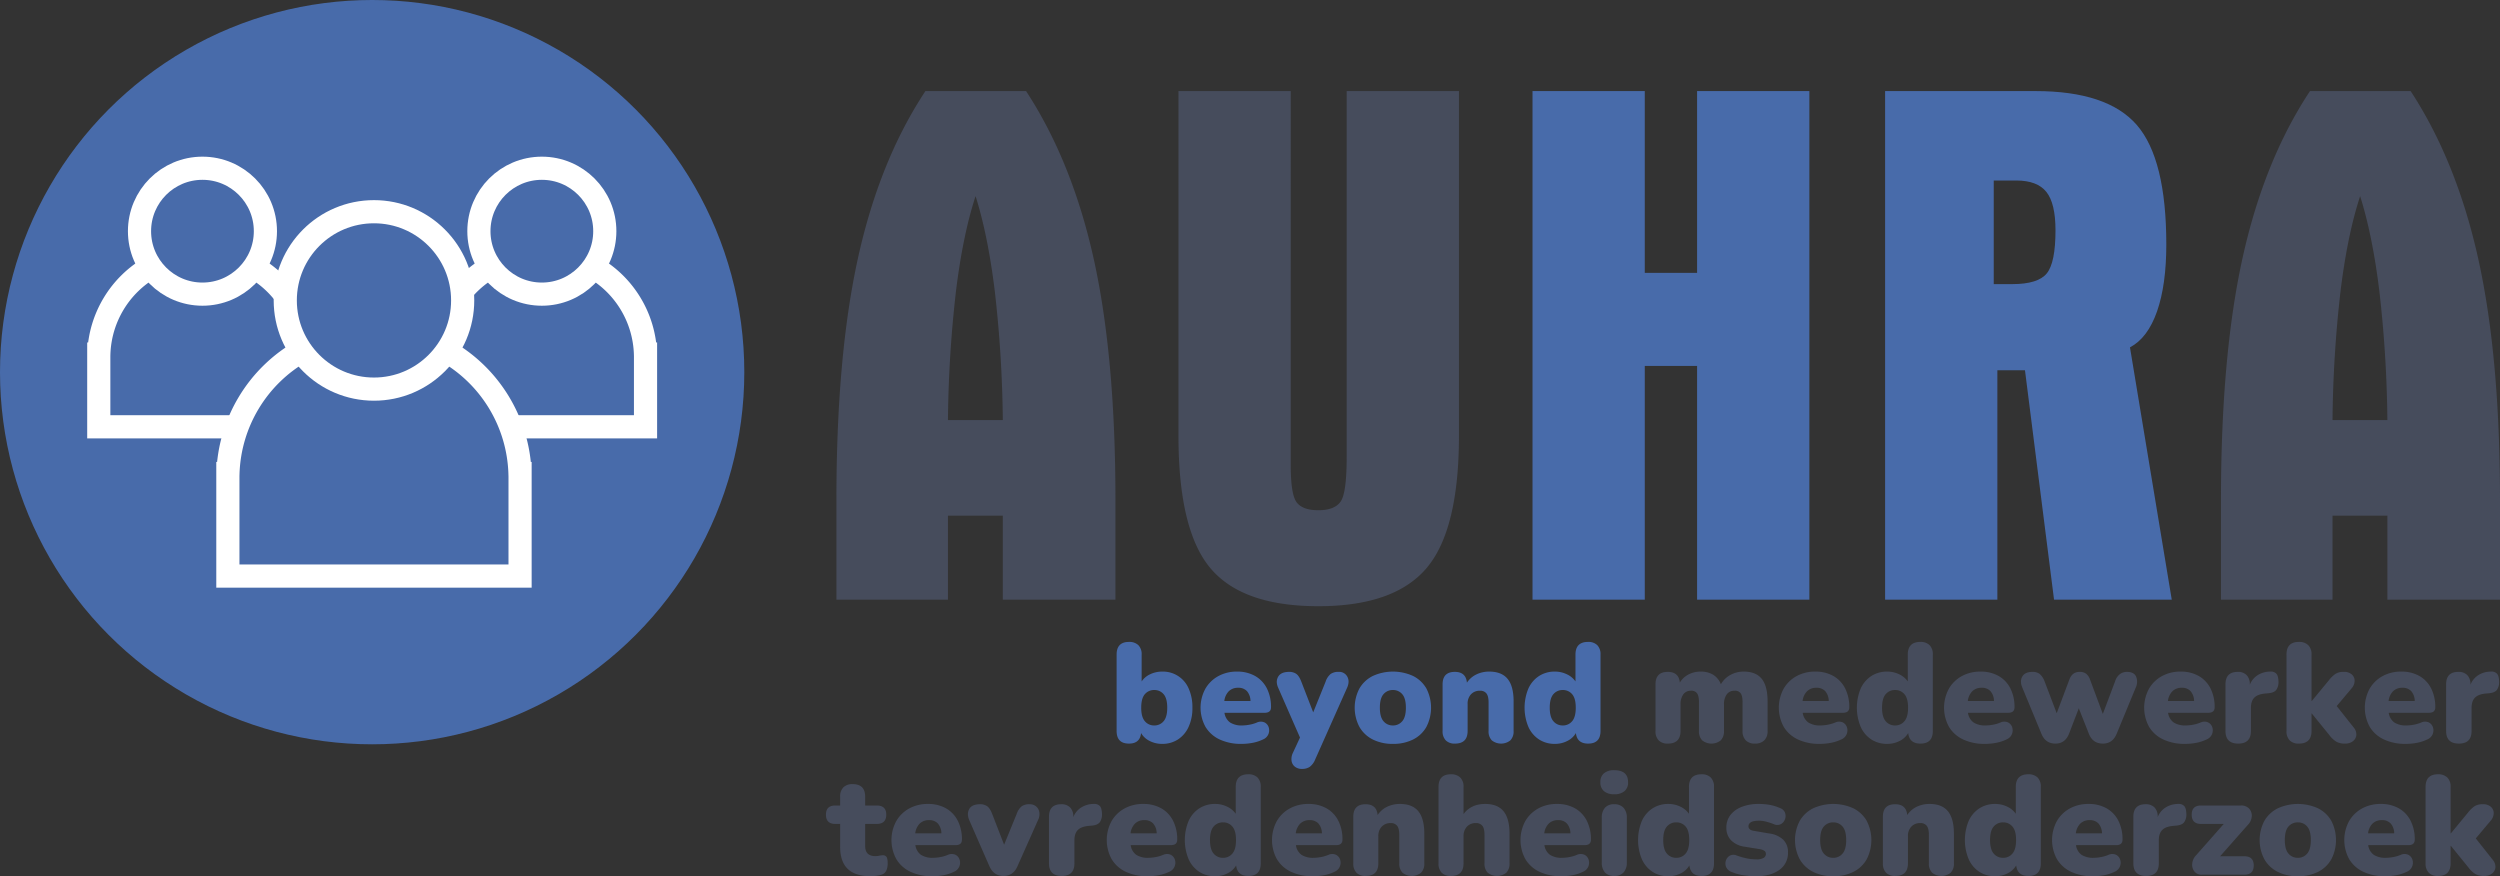 <svg xmlns="http://www.w3.org/2000/svg" viewBox="0 0 1511.055 529.616"><rect x="0" y="0" width="1511.055" height="529.616" fill="#333333" stroke="none"/><g data-name="Layer 2"><g data-name="logo auHRa"><path d="M505.55 362.448v-60.205q0-86.79 12.955-145.898Q531.46 97.24 559.35 55.05h60.827q27.887 42.631 40.955 101.733 13.063 59.111 13.066 145.46v60.204h-68.074v-50.756h-33.16v50.756zm67.415-108.544h33.159a738.145 738.145 0 00-4.832-77.784q-4.172-34.056-11.638-57.568-7.689 23.515-11.858 57.568a737.12 737.12 0 00-4.831 77.784zm207.182 18.456v9.01q0 17.58 3.625 22.301 3.621 4.729 13.065 4.725 9.881 0 13.505-5.274t3.623-27.026V55.05h67.856v208.3q0 56.911-19.545 79.981-19.547 23.072-65.44 23.072-45.896 0-65.218-22.961-19.327-22.959-19.324-80.091V55.05h67.853z" fill="#464c5c"/><path d="M926.284 55.051h67.855v109.863h31.621V55.051h67.855v307.397h-67.855V221.164h-31.62v141.284h-67.856zm213.112 0h90.912q43.481 0 61.268 20.545 17.786 20.547 17.787 72.18 0 24.39-5.6 40.43t-16.36 21.752l25.254 152.49h-71.149l-17.568-138.647h-16.688v138.647h-67.856zm65.66 116.675h11.199q15.588 0 20.86-6.482 5.271-6.479 5.271-26.038 0-16.258-5.49-23.18-5.492-6.922-18.225-6.922h-13.616z" fill="#486baa"/><path d="M1342.407 362.448v-60.205q0-86.79 12.956-145.898 12.955-59.105 40.845-101.294h60.828q27.885 42.631 40.954 101.733 13.062 59.111 13.065 145.46v60.204h-68.074v-50.756h-33.158v50.756zm67.416-108.544h33.158a737.904 737.904 0 00-4.83-77.784q-4.174-34.056-11.64-57.568-7.689 23.515-11.857 57.568a736.855 736.855 0 00-4.831 77.784z" fill="#464c5c"/><circle cx="224.937" cy="224.937" r="224.937" fill="#486baa"/><path d="M185.001 213.982a62.663 62.663 0 00-125.265 0h-.033v43.983h125.331v-43.983z" fill="#486baa" stroke="#fff" stroke-miterlimit="10" stroke-width="14"/><circle cx="122.369" cy="139.737" r="38.047" fill="#486baa" stroke="#fff" stroke-miterlimit="10" stroke-width="14"/><path d="M390.138 213.982a62.663 62.663 0 00-125.265 0h-.033v43.983h125.331v-43.983z" fill="#486baa" stroke="#fff" stroke-miterlimit="10" stroke-width="14"/><circle cx="327.506" cy="139.737" r="38.047" fill="#486baa" stroke="#fff" stroke-miterlimit="10" stroke-width="14"/><path d="M314.295 286.205a88.304 88.304 0 00-176.522 0h-.046v61.98h176.615v-61.98z" fill="#486baa" stroke="#fff" stroke-miterlimit="10" stroke-width="14"/><circle cx="226.034" cy="181.579" r="53.615" fill="#486baa" stroke="#fff" stroke-miterlimit="10" stroke-width="14"/><path d="M702.444 449.616a16.28 16.28 0 01-7.607-1.784 12.175 12.175 0 01-5.143-4.76q-.681 6.375-7.31 6.375-7.48 0-7.48-7.65v-46.155q0-7.65 7.48-7.65a7.747 7.747 0 015.653 1.954 7.626 7.626 0 011.997 5.696v16.235a12.387 12.387 0 015.142-4.335 16.55 16.55 0 017.268-1.615 16.876 16.876 0 0115.98 10.157 27.316 27.316 0 012.295 11.688 26.949 26.949 0 01-2.338 11.645 17.718 17.718 0 01-6.46 7.565 17.221 17.221 0 01-9.477 2.634zm-4.76-11.134a7.1 7.1 0 005.61-2.55q2.21-2.55 2.21-8.16 0-5.694-2.21-8.202a7.154 7.154 0 00-5.61-2.508 7.244 7.244 0 00-5.695 2.508q-2.21 2.507-2.21 8.202 0 5.61 2.21 8.16a7.188 7.188 0 005.695 2.55zm52.7 11.134a30.22 30.22 0 01-13.218-2.676 19.616 19.616 0 01-8.542-7.608 24.071 24.071 0 01-.128-22.95 20.196 20.196 0 017.82-7.692 22.978 22.978 0 0111.348-2.763 21.734 21.734 0 0110.922 2.635 17.795 17.795 0 017.14 7.522 24.75 24.75 0 012.507 11.433q0 3.315-3.91 3.315h-24.225a8.593 8.593 0 003.4 5.864 12.9 12.9 0 007.31 1.786 25.456 25.456 0 004.25-.425 21.117 21.117 0 004.675-1.36 5.503 5.503 0 014.59-.043 4.939 4.939 0 012.508 2.975 5.97 5.97 0 01-.17 4.08 5.845 5.845 0 01-3.188 3.188 25.16 25.16 0 01-6.333 2.083 36.164 36.164 0 01-6.756.636zm-2.04-33.915a7.796 7.796 0 00-5.568 2.04 9.936 9.936 0 00-2.763 5.95h15.81a9.264 9.264 0 00-2.167-5.992 7.011 7.011 0 00-5.313-1.998zm38.589 49.046a6.558 6.558 0 01-4.293-1.36 5.513 5.513 0 01-1.997-3.527 8.49 8.49 0 01.765-4.718l4.335-9.35-13.175-30.09q-1.7-3.825 0-6.715 1.7-2.89 6.63-2.89a7.212 7.212 0 014.335 1.232q1.7 1.234 3.06 4.803l7.14 18.444 7.48-18.529a10.205 10.205 0 013.102-4.718 8.037 8.037 0 014.718-1.232 5.557 5.557 0 015.312 2.89q1.572 2.891-.127 6.714l-19.294 43.35a10.472 10.472 0 01-3.359 4.506 8.334 8.334 0 01-4.632 1.19zm54.993-15.131a26.507 26.507 0 01-12.155-2.634 19.258 19.258 0 01-8.074-7.565 24.988 24.988 0 010-23.333 19.352 19.352 0 018.074-7.522 29.356 29.356 0 0124.31 0 19.102 19.102 0 018.033 7.522 25.322 25.322 0 010 23.333 19.012 19.012 0 01-8.032 7.565 26.515 26.515 0 01-12.156 2.634zm0-11.134a7.103 7.103 0 005.61-2.55q2.21-2.55 2.21-8.16 0-5.694-2.21-8.202a7.157 7.157 0 00-5.61-2.508 7.246 7.246 0 00-5.695 2.508q-2.21 2.507-2.21 8.202 0 5.61 2.21 8.16a7.19 7.19 0 005.695 2.55zm37.484 10.965a7.444 7.444 0 01-5.568-1.956 7.817 7.817 0 01-1.912-5.694v-28.135q0-7.564 7.396-7.565 6.713 0 7.31 6.545a14.124 14.124 0 015.652-4.973 17.526 17.526 0 017.862-1.742q7.48 0 11.093 4.42 3.612 4.42 3.612 13.6v17.85a7.71 7.71 0 01-1.955 5.694 9.026 9.026 0 01-11.22 0 7.71 7.71 0 01-1.955-5.694v-17.255q0-3.826-1.317-5.44a4.701 4.701 0 00-3.867-1.615 7.116 7.116 0 00-5.44 2.167 8.155 8.155 0 00-2.04 5.823v16.32q0 7.65-7.65 7.65zm60.35.169a17.22 17.22 0 01-9.477-2.634 17.698 17.698 0 01-6.46-7.565 30.278 30.278 0 010-23.333 17.757 17.757 0 016.46-7.522 17.22 17.22 0 019.477-2.635 16.39 16.39 0 017.353 1.657 12.98 12.98 0 015.143 4.293v-16.235q0-7.65 7.564-7.65a7.6 7.6 0 015.61 1.954 7.72 7.72 0 011.955 5.696v46.155q0 7.65-7.48 7.65-6.715 0-7.395-6.376a12.187 12.187 0 01-5.142 4.761 16.286 16.286 0 01-7.608 1.784zm4.845-11.134a7.103 7.103 0 005.61-2.55q2.21-2.55 2.21-8.16 0-5.694-2.21-8.202a7.157 7.157 0 00-5.61-2.508 7.246 7.246 0 00-5.695 2.508q-2.21 2.507-2.21 8.202 0 5.61 2.21 8.16a7.19 7.19 0 005.695 2.55z" fill="#486baa"/><path d="M1008.1 449.447a7.44 7.44 0 01-5.568-1.956 7.813 7.813 0 01-1.913-5.694v-28.135q0-7.564 7.395-7.565 6.714 0 7.31 6.46a13.434 13.434 0 015.143-4.845 15.632 15.632 0 017.607-1.785 13.982 13.982 0 017.352 1.87 11.69 11.69 0 014.718 5.78 14.78 14.78 0 015.78-5.653 16.576 16.576 0 018.075-1.997q7.31 0 10.838 4.377 3.526 4.38 3.527 13.643v17.85a7.62 7.62 0 01-1.997 5.694 7.744 7.744 0 01-5.653 1.956 7.468 7.468 0 01-5.525-1.956 7.706 7.706 0 01-1.955-5.694v-17.425q0-3.654-1.105-5.27a4.108 4.108 0 00-3.655-1.615 5.636 5.636 0 00-4.802 2.21 10.325 10.325 0 00-1.658 6.29v15.81a7.714 7.714 0 01-1.955 5.694 9.027 9.027 0 01-11.22 0 7.71 7.71 0 01-1.955-5.694v-17.425q0-3.654-1.105-5.27a4.11 4.11 0 00-3.655-1.615 5.546 5.546 0 00-4.717 2.21 10.325 10.325 0 00-1.658 6.29v15.81q0 7.65-7.65 7.65zm91.798.169a30.22 30.22 0 01-13.218-2.676 19.616 19.616 0 01-8.542-7.608 24.071 24.071 0 01-.128-22.95 20.196 20.196 0 017.82-7.692 22.978 22.978 0 0111.348-2.763 21.734 21.734 0 0110.922 2.635 17.795 17.795 0 017.14 7.522 24.75 24.75 0 012.508 11.433q0 3.315-3.91 3.315h-24.225a8.593 8.593 0 003.4 5.864 12.9 12.9 0 007.31 1.786 25.456 25.456 0 004.25-.425 21.117 21.117 0 004.675-1.36 5.503 5.503 0 014.59-.043 4.939 4.939 0 012.507 2.975 5.97 5.97 0 01-.17 4.08 5.845 5.845 0 01-3.187 3.188 25.16 25.16 0 01-6.333 2.083 36.164 36.164 0 01-6.757.636zm-2.04-33.915a7.796 7.796 0 00-5.567 2.04 9.936 9.936 0 00-2.763 5.95h15.81a9.264 9.264 0 00-2.167-5.992 7.011 7.011 0 00-5.313-1.998zm42.755 33.915a17.22 17.22 0 01-9.478-2.634 17.698 17.698 0 01-6.46-7.565 30.278 30.278 0 010-23.333 17.757 17.757 0 016.46-7.522 17.22 17.22 0 019.478-2.635 16.39 16.39 0 017.353 1.657 12.98 12.98 0 015.142 4.293v-16.235q0-7.65 7.565-7.65a7.6 7.6 0 015.61 1.954 7.72 7.72 0 011.955 5.696v46.155q0 7.65-7.48 7.65-6.715 0-7.395-6.376a12.187 12.187 0 01-5.143 4.761 16.286 16.286 0 01-7.607 1.784zm4.845-11.134a7.103 7.103 0 005.61-2.55q2.21-2.55 2.21-8.16 0-5.694-2.21-8.202a7.157 7.157 0 00-5.61-2.508 7.246 7.246 0 00-5.696 2.508q-2.21 2.507-2.21 8.202 0 5.61 2.21 8.16a7.19 7.19 0 005.696 2.55zm54.314 11.134a30.22 30.22 0 01-13.218-2.676 19.616 19.616 0 01-8.542-7.608 24.07 24.07 0 01-.128-22.95 20.196 20.196 0 017.82-7.692 22.979 22.979 0 0111.348-2.763 21.734 21.734 0 0110.922 2.635 17.795 17.795 0 017.14 7.522 24.75 24.75 0 012.508 11.433q0 3.315-3.91 3.315h-24.225a8.593 8.593 0 003.4 5.864 12.9 12.9 0 007.31 1.786 25.456 25.456 0 004.25-.425 21.117 21.117 0 004.675-1.36 5.503 5.503 0 014.59-.043 4.939 4.939 0 012.507 2.975 5.97 5.97 0 01-.17 4.08 5.845 5.845 0 01-3.187 3.188 25.16 25.16 0 01-6.333 2.083 36.164 36.164 0 01-6.757.636zm-2.04-33.915a7.796 7.796 0 00-5.567 2.04 9.936 9.936 0 00-2.763 5.95h15.81a9.264 9.264 0 00-2.167-5.992 7.011 7.011 0 00-5.313-1.998zm44.625 33.746q-5.952 0-8.415-5.78l-11.56-27.966q-1.701-3.908-.085-6.756 1.614-2.848 6.205-2.848a7.022 7.022 0 014.293 1.232 11.216 11.216 0 013.102 4.803l7.225 18.955 7.735-20.57q1.7-4.418 6.12-4.42a6.292 6.292 0 013.91 1.104 7.384 7.384 0 012.294 3.316l7.82 20.995 7.481-19.89a8.47 8.47 0 013.06-4.335 7.313 7.313 0 013.995-1.19q4.334 0 5.61 2.932a8.372 8.372 0 01-.34 6.758l-11.475 27.795q-2.467 5.864-8.33 5.864-6.037 0-8.415-5.864l-6.12-15.47-5.865 15.3q-2.382 6.035-8.245 6.035zm78.369.169a30.22 30.22 0 01-13.217-2.676 19.616 19.616 0 01-8.542-7.608 24.07 24.07 0 01-.128-22.95 20.196 20.196 0 017.82-7.692 22.979 22.979 0 0111.348-2.763 21.734 21.734 0 0110.921 2.635 17.795 17.795 0 017.141 7.522 24.75 24.75 0 012.507 11.433q0 3.315-3.91 3.315h-24.225a8.593 8.593 0 003.4 5.864 12.9 12.9 0 007.31 1.786 25.456 25.456 0 004.25-.425 21.117 21.117 0 004.675-1.36 5.503 5.503 0 014.59-.043 4.939 4.939 0 012.508 2.975 5.97 5.97 0 01-.17 4.08 5.845 5.845 0 01-3.188 3.188 25.16 25.16 0 01-6.333 2.083 36.164 36.164 0 01-6.757.636zm-2.04-33.915a7.796 7.796 0 00-5.567 2.04 9.936 9.936 0 00-2.763 5.95h15.81a9.264 9.264 0 00-2.167-5.992 7.011 7.011 0 00-5.313-1.998zm34.17 33.746q-7.736 0-7.735-7.65v-28.135q0-7.564 7.395-7.565a7.211 7.211 0 015.398 1.955 7.697 7.697 0 011.912 5.61v.255a12.046 12.046 0 014.675-5.78 14.117 14.117 0 017.65-2.21 4.601 4.601 0 013.697 1.232q1.232 1.319 1.318 4.888a8.192 8.192 0 01-1.275 4.845q-1.276 1.785-4.845 2.125l-1.955.17q-4.506.426-6.545 2.507-2.04 2.083-2.04 6.163v13.94q0 7.65-7.65 7.65zm36.634 0a7.444 7.444 0 01-5.567-1.956 7.817 7.817 0 01-1.913-5.694v-46.155q0-7.65 7.48-7.65a7.747 7.747 0 015.653 1.954 7.626 7.626 0 011.997 5.696v28.05h.17l10.37-12.58a18.058 18.058 0 013.953-3.825 9.027 9.027 0 014.972-1.19 7.003 7.003 0 014.846 1.53 5.07 5.07 0 011.742 3.824 7.067 7.067 0 01-1.827 4.591l-9.01 10.71 10.37 13.09a6.441 6.441 0 011.487 4.633 5.272 5.272 0 01-2.125 3.57 7.384 7.384 0 01-4.632 1.402 10.406 10.406 0 01-5.483-1.233 15.863 15.863 0 01-4.038-3.867l-10.625-13.09h-.17v10.54q0 7.65-7.65 7.65zm64.6.169a30.22 30.22 0 01-13.218-2.676 19.616 19.616 0 01-8.542-7.608 24.07 24.07 0 01-.128-22.95 20.196 20.196 0 017.82-7.692 22.979 22.979 0 0111.348-2.763 21.734 21.734 0 0110.922 2.635 17.795 17.795 0 017.14 7.522 24.75 24.75 0 012.507 11.433q0 3.315-3.91 3.315h-24.225a8.593 8.593 0 003.4 5.864 12.9 12.9 0 007.31 1.786 25.456 25.456 0 004.25-.425 21.117 21.117 0 004.675-1.36 5.503 5.503 0 014.59-.043 4.939 4.939 0 012.508 2.975 5.97 5.97 0 01-.17 4.08 5.845 5.845 0 01-3.188 3.188 25.16 25.16 0 01-6.333 2.083 36.164 36.164 0 01-6.756.636zm-2.04-33.915a7.796 7.796 0 00-5.568 2.04 9.936 9.936 0 00-2.763 5.95h15.81a9.264 9.264 0 00-2.167-5.992 7.011 7.011 0 00-5.312-1.998zm34.168 33.746q-7.735 0-7.735-7.65v-28.135q0-7.564 7.396-7.565a7.211 7.211 0 015.397 1.955 7.697 7.697 0 011.912 5.61v.255a12.046 12.046 0 014.675-5.78 14.117 14.117 0 017.65-2.21 4.601 4.601 0 013.698 1.232q1.232 1.319 1.317 4.888a8.192 8.192 0 01-1.274 4.845q-1.276 1.785-4.846 2.125l-1.955.17q-4.506.426-6.545 2.507-2.04 2.083-2.04 6.163v13.94q0 7.65-7.65 7.65zm-959.72 80.169q-9.52 0-14.11-4.42-4.59-4.418-4.59-13.344v-13.855h-2.89q-5.695 0-5.694-5.61 0-5.524 5.694-5.525h2.89v-5.27a7.713 7.713 0 011.956-5.695 7.593 7.593 0 015.609-1.955q7.564 0 7.565 7.65v5.27h6.97q5.779 0 5.78 5.525 0 5.61-5.78 5.61h-6.97v13.345q0 6.12 6.205 6.12a10.185 10.185 0 002.295-.255 9.107 9.107 0 012.04-.256 2.673 2.673 0 012.21.808q.849.894.85 4.038a10.67 10.67 0 01-.765 4.292 4.672 4.672 0 01-2.72 2.508 17.532 17.532 0 01-3.23.723 24.143 24.143 0 01-3.315.296zm37.06 0a30.22 30.22 0 01-13.217-2.676 19.616 19.616 0 01-8.542-7.608 24.07 24.07 0 01-.128-22.95 20.196 20.196 0 017.82-7.692 22.979 22.979 0 0111.348-2.763 21.734 21.734 0 0110.921 2.635 17.795 17.795 0 017.141 7.522 24.75 24.75 0 012.507 11.433q0 3.315-3.91 3.315h-24.225a8.593 8.593 0 003.4 5.864 12.9 12.9 0 007.31 1.786 25.456 25.456 0 004.25-.425 21.117 21.117 0 004.675-1.36 5.503 5.503 0 014.59-.043 4.939 4.939 0 012.508 2.975 5.97 5.97 0 01-.17 4.08 5.845 5.845 0 01-3.188 3.188 25.16 25.16 0 01-6.333 2.083 36.164 36.164 0 01-6.757.636zm-2.04-33.915a7.796 7.796 0 00-5.567 2.04 9.936 9.936 0 00-2.763 5.95h15.81a9.264 9.264 0 00-2.167-5.992 7.011 7.011 0 00-5.313-1.998zm44.964 33.746q-5.865 0-8.5-5.95l-12.155-27.796q-1.616-3.824 0-6.714 1.614-2.89 6.545-2.89a7.212 7.212 0 014.335 1.232q1.699 1.234 3.06 4.803l7.14 18.444 7.565-18.529a10.41 10.41 0 013.06-4.718 7.834 7.834 0 014.675-1.232 6.08 6.08 0 014.038 1.317 5.71 5.71 0 011.955 3.528 7.963 7.963 0 01-.808 4.76l-12.41 27.88q-2.55 5.864-8.5 5.865zm35.275 0q-7.736 0-7.736-7.65v-28.135q0-7.564 7.396-7.565a7.211 7.211 0 015.397 1.955 7.697 7.697 0 011.912 5.61v.255a12.046 12.046 0 014.675-5.78 14.117 14.117 0 017.65-2.21 4.601 4.601 0 013.698 1.232q1.232 1.319 1.317 4.888a8.192 8.192 0 01-1.274 4.845q-1.276 1.785-4.846 2.125l-1.955.17q-4.506.426-6.545 2.507-2.04 2.083-2.04 6.163v13.94q0 7.65-7.65 7.65zm51.934.169a30.22 30.22 0 01-13.218-2.676 19.616 19.616 0 01-8.542-7.608 24.071 24.071 0 01-.128-22.95 20.196 20.196 0 017.82-7.692 22.979 22.979 0 0111.348-2.763 21.734 21.734 0 0110.922 2.635 17.795 17.795 0 017.14 7.522 24.75 24.75 0 012.508 11.433q0 3.315-3.91 3.315h-24.225a8.593 8.593 0 003.4 5.864 12.9 12.9 0 007.31 1.786 25.456 25.456 0 004.25-.425 21.117 21.117 0 004.675-1.36 5.503 5.503 0 014.59-.043 4.939 4.939 0 012.507 2.975 5.97 5.97 0 01-.17 4.08 5.845 5.845 0 01-3.187 3.188 25.16 25.16 0 01-6.333 2.083 36.164 36.164 0 01-6.757.636zm-2.04-33.915a7.796 7.796 0 00-5.567 2.04 9.936 9.936 0 00-2.763 5.95h15.81a9.264 9.264 0 00-2.167-5.992 7.011 7.011 0 00-5.313-1.998zm42.754 33.915a17.22 17.22 0 01-9.478-2.634 17.698 17.698 0 01-6.46-7.565 30.278 30.278 0 010-23.333 17.756 17.756 0 016.46-7.522 17.22 17.22 0 019.478-2.635 16.39 16.39 0 017.353 1.657 12.98 12.98 0 015.142 4.293v-16.235q0-7.65 7.565-7.65a7.6 7.6 0 015.61 1.954 7.72 7.72 0 011.955 5.696v46.155q0 7.65-7.48 7.65-6.715 0-7.395-6.376a12.187 12.187 0 01-5.143 4.761 16.286 16.286 0 01-7.607 1.784zm4.845-11.134a7.103 7.103 0 005.61-2.55q2.21-2.55 2.21-8.16 0-5.694-2.21-8.202a7.157 7.157 0 00-5.61-2.508 7.246 7.246 0 00-5.696 2.508q-2.21 2.507-2.21 8.202 0 5.61 2.21 8.16a7.19 7.19 0 005.696 2.55zm54.315 11.134a30.22 30.22 0 01-13.218-2.676 19.616 19.616 0 01-8.542-7.608 24.07 24.07 0 01-.128-22.95 20.196 20.196 0 017.82-7.692 22.978 22.978 0 0111.348-2.763 21.734 21.734 0 0110.922 2.635 17.795 17.795 0 017.14 7.522 24.75 24.75 0 012.508 11.433q0 3.315-3.91 3.315H783.28a8.593 8.593 0 003.4 5.864 12.9 12.9 0 007.31 1.786 25.456 25.456 0 004.25-.425 21.117 21.117 0 004.675-1.36 5.503 5.503 0 014.59-.043 4.939 4.939 0 012.507 2.975 5.97 5.97 0 01-.17 4.08 5.845 5.845 0 01-3.187 3.188 25.16 25.16 0 01-6.333 2.083 36.164 36.164 0 01-6.757.636zm-2.04-33.915a7.796 7.796 0 00-5.567 2.04 9.936 9.936 0 00-2.763 5.95h15.81a9.264 9.264 0 00-2.167-5.992 7.011 7.011 0 00-5.313-1.998zm33.915 33.746a7.444 7.444 0 01-5.57-1.956 7.817 7.817 0 01-1.911-5.694v-28.135q0-7.564 7.395-7.565 6.714 0 7.31 6.545a14.124 14.124 0 015.652-4.973 17.526 17.526 0 017.862-1.742q7.48 0 11.093 4.42 3.612 4.42 3.612 13.6v17.85a7.71 7.71 0 01-1.955 5.694 9.026 9.026 0 01-11.22 0 7.71 7.71 0 01-1.954-5.694v-17.255q0-3.826-1.318-5.44a4.701 4.701 0 00-3.867-1.616 7.116 7.116 0 00-5.44 2.168 8.155 8.155 0 00-2.04 5.823v16.32q0 7.65-7.65 7.65zm51.508 0a7.444 7.444 0 01-5.568-1.956 7.817 7.817 0 01-1.912-5.694v-46.155q0-7.65 7.48-7.65a7.747 7.747 0 015.652 1.954 7.626 7.626 0 011.997 5.696v16.405q4.505-6.12 13.09-6.12 7.48 0 11.093 4.42 3.612 4.42 3.612 13.6v17.85a7.71 7.71 0 01-1.955 5.694 9.026 9.026 0 01-11.22 0 7.71 7.71 0 01-1.955-5.694v-17.255q0-3.826-1.317-5.44a4.701 4.701 0 00-3.867-1.616 7.116 7.116 0 00-5.44 2.168 8.155 8.155 0 00-2.04 5.823v16.32q0 7.65-7.65 7.65zm66.81.169a30.22 30.22 0 01-13.218-2.676 19.616 19.616 0 01-8.542-7.608 24.07 24.07 0 01-.128-22.95 20.196 20.196 0 017.82-7.692 22.979 22.979 0 0111.348-2.763 21.734 21.734 0 0110.922 2.635 17.795 17.795 0 017.14 7.522 24.75 24.75 0 012.507 11.433q0 3.315-3.91 3.315h-24.225a8.593 8.593 0 003.4 5.864 12.9 12.9 0 007.31 1.786 25.456 25.456 0 004.25-.425 21.117 21.117 0 004.675-1.36 5.503 5.503 0 014.59-.043 4.939 4.939 0 012.508 2.975 5.97 5.97 0 01-.17 4.08 5.845 5.845 0 01-3.188 3.188 25.16 25.16 0 01-6.333 2.083 36.164 36.164 0 01-6.756.636zm-2.04-33.915a7.796 7.796 0 00-5.568 2.04 9.936 9.936 0 00-2.763 5.95h15.81a9.264 9.264 0 00-2.167-5.992 7.011 7.011 0 00-5.313-1.998zm33.914-15.639a9.152 9.152 0 01-6.164-1.87 6.791 6.791 0 01-2.167-5.44 6.691 6.691 0 012.167-5.355 9.157 9.157 0 016.164-1.87q8.414 0 8.415 7.225a6.788 6.788 0 01-2.168 5.44 9.294 9.294 0 01-6.247 1.87zm0 49.384a7.108 7.108 0 01-5.569-2.125 8.848 8.848 0 01-1.912-6.12v-26.859a8.855 8.855 0 011.912-6.12 7.108 7.108 0 015.569-2.125 7.385 7.385 0 015.652 2.125 8.614 8.614 0 011.997 6.12v26.86a8.723 8.723 0 01-1.955 6.12 7.357 7.357 0 01-5.694 2.125zm32.724.17a17.22 17.22 0 01-9.477-2.634 17.698 17.698 0 01-6.46-7.565 30.278 30.278 0 010-23.333 17.756 17.756 0 016.46-7.522 17.22 17.22 0 019.477-2.635 16.39 16.39 0 017.353 1.657 12.98 12.98 0 015.142 4.293v-16.235q0-7.65 7.565-7.65a7.6 7.6 0 015.61 1.954 7.72 7.72 0 011.955 5.696v46.155q0 7.65-7.48 7.65-6.715 0-7.395-6.376a12.187 12.187 0 01-5.142 4.761 16.286 16.286 0 01-7.608 1.784zm4.845-11.134a7.103 7.103 0 005.61-2.55q2.21-2.55 2.21-8.16 0-5.694-2.21-8.202a7.157 7.157 0 00-5.61-2.508 7.246 7.246 0 00-5.695 2.508q-2.21 2.507-2.21 8.202 0 5.61 2.21 8.16a7.19 7.19 0 005.695 2.55zm48.194 11.134a49.858 49.858 0 01-7.65-.594 28.473 28.473 0 01-6.97-1.955 5.639 5.639 0 01-3.442-2.975 5.482 5.482 0 01-.17-3.91 5.237 5.237 0 012.337-2.975 4.61 4.61 0 014.08-.17 41.388 41.388 0 006.375 1.827 29.37 29.37 0 005.525.553 8.54 8.54 0 004.505-.892 2.697 2.697 0 001.36-2.338 2.196 2.196 0 00-.892-1.912 6.711 6.711 0 00-2.508-.978l-9.435-1.53a14.123 14.123 0 01-8.16-3.825 10.625 10.625 0 01-2.89-7.735 12.062 12.062 0 012.465-7.607 15.757 15.757 0 016.885-4.93 27.447 27.447 0 0110.115-1.743 37.716 37.716 0 016.97.595 26.68 26.68 0 016.12 1.955 4.712 4.712 0 012.933 2.89 5.68 5.68 0 01-.085 3.868 5.393 5.393 0 01-2.466 2.89 4.817 4.817 0 01-4.207.042 36.899 36.899 0 00-4.973-1.615 17.71 17.71 0 00-4.037-.51q-3.486 0-4.93.978a2.803 2.803 0 00-1.445 2.337q0 2.295 3.145 2.805l9.435 1.615a15.018 15.018 0 018.373 3.698 10.226 10.226 0 012.932 7.692 12.364 12.364 0 01-5.27 10.667q-5.271 3.784-14.025 3.782zm46.665 0a26.507 26.507 0 01-12.156-2.634 19.258 19.258 0 01-8.074-7.565 24.988 24.988 0 010-23.333 19.352 19.352 0 018.074-7.522 29.356 29.356 0 0124.31 0 19.102 19.102 0 018.033 7.522 25.322 25.322 0 010 23.333 19.012 19.012 0 01-8.032 7.565 26.515 26.515 0 01-12.156 2.634zm0-11.134a7.103 7.103 0 005.61-2.55q2.209-2.55 2.21-8.16 0-5.694-2.21-8.202a7.157 7.157 0 00-5.61-2.508 7.246 7.246 0 00-5.696 2.508q-2.21 2.507-2.21 8.202 0 5.61 2.21 8.16a7.19 7.19 0 005.695 2.55zm37.484 10.965a7.444 7.444 0 01-5.569-1.956 7.817 7.817 0 01-1.912-5.694v-28.135q0-7.564 7.396-7.565 6.713 0 7.31 6.545a14.124 14.124 0 015.652-4.973 17.527 17.527 0 017.862-1.742q7.48 0 11.093 4.42 3.612 4.42 3.612 13.6v17.85a7.71 7.71 0 01-1.955 5.694 9.026 9.026 0 01-11.22 0 7.71 7.71 0 01-1.955-5.694v-17.255q0-3.826-1.317-5.44a4.701 4.701 0 00-3.867-1.616 7.116 7.116 0 00-5.44 2.168 8.155 8.155 0 00-2.04 5.823v16.32q0 7.65-7.65 7.65zm60.348.169a17.22 17.22 0 01-9.477-2.634 17.698 17.698 0 01-6.46-7.565 30.278 30.278 0 010-23.333 17.757 17.757 0 016.46-7.522 17.22 17.22 0 019.477-2.635 16.39 16.39 0 017.353 1.657 12.98 12.98 0 015.142 4.293v-16.235q0-7.65 7.565-7.65a7.6 7.6 0 015.61 1.954 7.72 7.72 0 011.955 5.696v46.155q0 7.65-7.48 7.65-6.715 0-7.395-6.376a12.187 12.187 0 01-5.142 4.761 16.286 16.286 0 01-7.608 1.784zm4.845-11.134a7.103 7.103 0 005.61-2.55q2.21-2.55 2.21-8.16 0-5.694-2.21-8.202a7.157 7.157 0 00-5.61-2.508 7.246 7.246 0 00-5.695 2.508q-2.21 2.507-2.21 8.202 0 5.61 2.21 8.16a7.19 7.19 0 005.695 2.55zm54.314 11.134a30.22 30.22 0 01-13.217-2.676 19.616 19.616 0 01-8.542-7.608 24.071 24.071 0 01-.128-22.95 20.196 20.196 0 017.82-7.692 22.978 22.978 0 0111.348-2.763 21.734 21.734 0 0110.922 2.635 17.795 17.795 0 017.14 7.522 24.75 24.75 0 012.507 11.433q0 3.315-3.91 3.315h-24.225a8.593 8.593 0 003.4 5.864 12.9 12.9 0 007.31 1.786 25.456 25.456 0 004.25-.425 21.117 21.117 0 004.675-1.36 5.503 5.503 0 014.59-.043 4.939 4.939 0 012.508 2.975 5.97 5.97 0 01-.17 4.08 5.845 5.845 0 01-3.188 3.188 25.16 25.16 0 01-6.333 2.083 36.164 36.164 0 01-6.757.636zm-2.04-33.915a7.796 7.796 0 00-5.567 2.04 9.936 9.936 0 00-2.763 5.95h15.81a9.264 9.264 0 00-2.167-5.992 7.011 7.011 0 00-5.313-1.998zm34.17 33.746q-7.735 0-7.735-7.65v-28.135q0-7.564 7.396-7.565a7.211 7.211 0 015.397 1.955 7.697 7.697 0 011.912 5.61v.255a12.046 12.046 0 014.675-5.78 14.117 14.117 0 017.65-2.21 4.601 4.601 0 013.698 1.232q1.231 1.319 1.317 4.888a8.192 8.192 0 01-1.274 4.845q-1.276 1.785-4.846 2.125l-1.955.17q-4.506.426-6.545 2.507-2.04 2.083-2.04 6.163v13.94q0 7.65-7.65 7.65zm33.744-.765a5.467 5.467 0 01-4.59-1.955 6.556 6.556 0 01-1.318-4.718 8.425 8.425 0 012.423-5.143l16.66-18.869h-13.77q-5.61 0-5.61-5.61 0-5.524 5.61-5.525h24.054a6.403 6.403 0 015.101 1.955 6.259 6.259 0 011.53 4.674 8.18 8.18 0 01-2.38 5.101l-16.746 18.955h14.62q5.694 0 5.696 5.524 0 5.61-5.696 5.61zm57.97.934a26.507 26.507 0 01-12.155-2.634 19.258 19.258 0 01-8.074-7.565 24.988 24.988 0 010-23.333 19.352 19.352 0 018.074-7.522 29.356 29.356 0 0124.31 0 19.102 19.102 0 018.033 7.522 25.322 25.322 0 010 23.333 19.012 19.012 0 01-8.032 7.565 26.515 26.515 0 01-12.156 2.634zm0-11.134a7.103 7.103 0 005.61-2.55q2.21-2.55 2.21-8.16 0-5.694-2.21-8.202a7.157 7.157 0 00-5.61-2.508 7.246 7.246 0 00-5.695 2.508q-2.21 2.507-2.21 8.202 0 5.61 2.21 8.16a7.19 7.19 0 005.695 2.55zm52.785 11.134a30.22 30.22 0 01-13.218-2.676 19.616 19.616 0 01-8.542-7.608 24.071 24.071 0 01-.128-22.95 20.196 20.196 0 017.82-7.692 22.978 22.978 0 0111.348-2.763 21.734 21.734 0 0110.922 2.635 17.795 17.795 0 017.14 7.522 24.75 24.75 0 012.507 11.433q0 3.315-3.91 3.315h-24.225a8.593 8.593 0 003.4 5.864 12.9 12.9 0 007.31 1.786 25.456 25.456 0 004.25-.425 21.117 21.117 0 004.675-1.36 5.503 5.503 0 014.59-.043 4.939 4.939 0 012.508 2.975 5.97 5.97 0 01-.17 4.08 5.845 5.845 0 01-3.188 3.188 25.16 25.16 0 01-6.333 2.083 36.164 36.164 0 01-6.757.636zm-2.04-33.915a7.796 7.796 0 00-5.568 2.04 9.936 9.936 0 00-2.763 5.95h15.81a9.264 9.264 0 00-2.167-5.992 7.011 7.011 0 00-5.313-1.998zm33.914 33.746a7.444 7.444 0 01-5.568-1.956 7.817 7.817 0 01-1.912-5.694v-46.155q0-7.65 7.48-7.65a7.747 7.747 0 015.653 1.954 7.626 7.626 0 011.997 5.696v28.05h.17l10.37-12.58a18.058 18.058 0 013.953-3.825 9.027 9.027 0 014.972-1.19 7.003 7.003 0 014.845 1.53 5.07 5.07 0 011.743 3.824 7.067 7.067 0 01-1.828 4.591l-9.01 10.71 10.37 13.09a6.441 6.441 0 011.487 4.633 5.272 5.272 0 01-2.125 3.57 7.384 7.384 0 01-4.632 1.402 10.406 10.406 0 01-5.482-1.233 15.863 15.863 0 01-4.038-3.867l-10.625-13.09h-.17v10.54q0 7.65-7.65 7.65z" fill="#464c5c"/></g></g></svg>